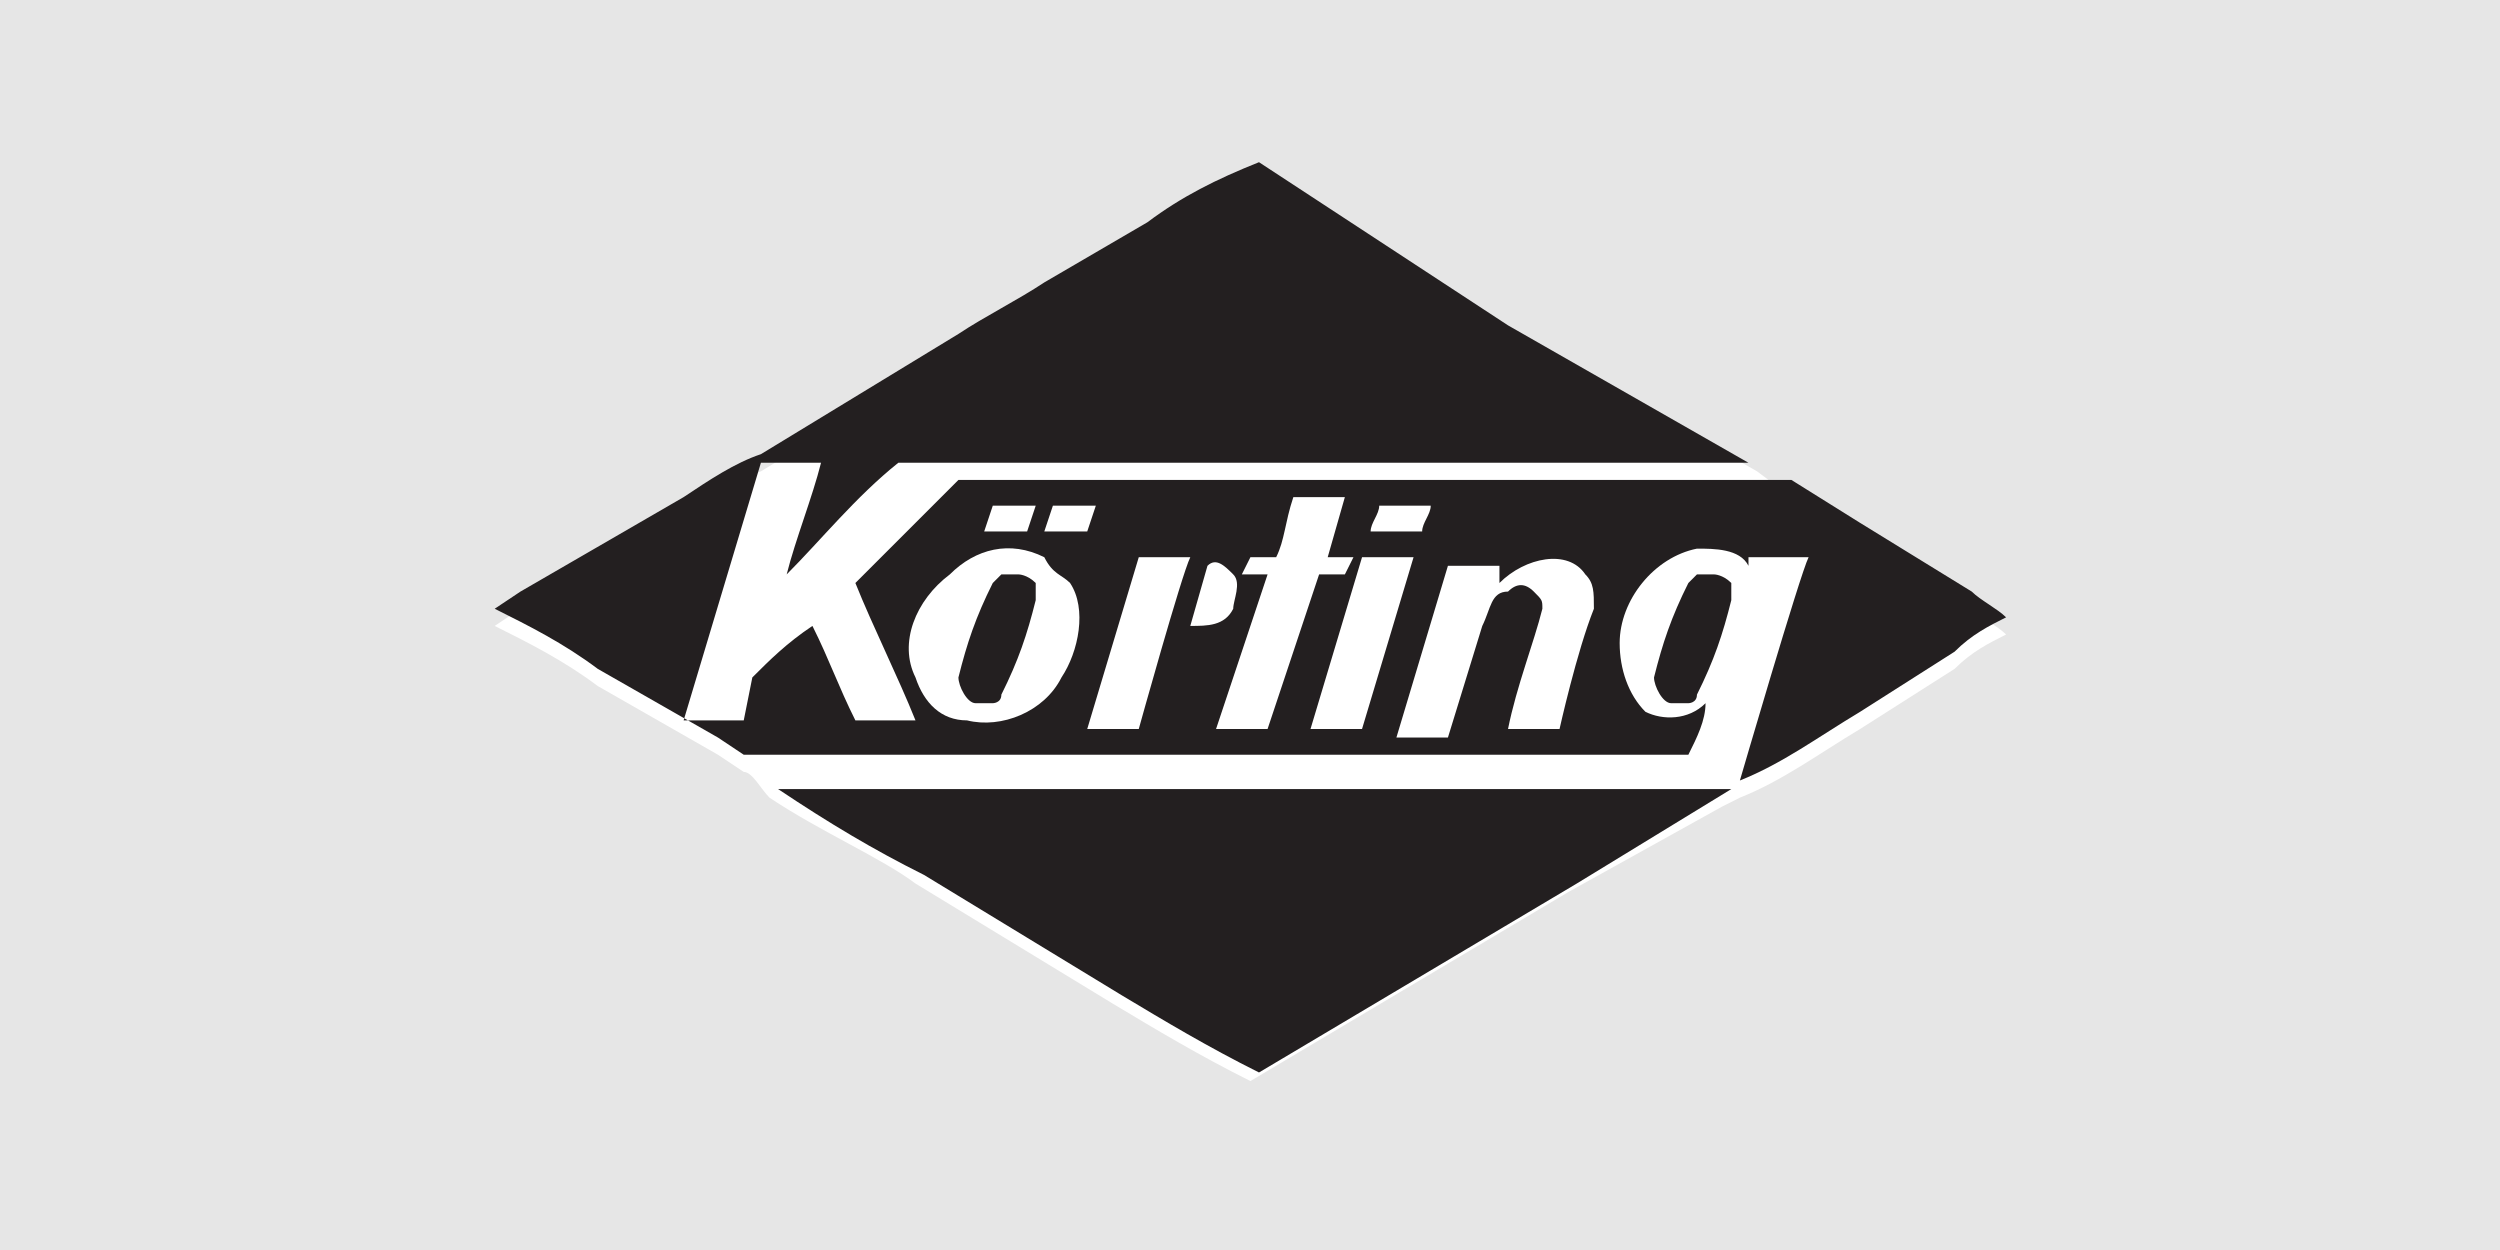 <?xml version="1.0" encoding="utf-8"?>
<!-- Generator: Adobe Illustrator 27.7.0, SVG Export Plug-In . SVG Version: 6.00 Build 0)  -->
<svg version="1.1" id="Ebene_1" xmlns="http://www.w3.org/2000/svg" xmlns:xlink="http://www.w3.org/1999/xlink" x="0px" y="0px"
	 viewBox="0 0 240 120" enable-background="new 0 0 240 120" xml:space="preserve">
<rect fill="#E6E6E6" width="240" height="120"/>
<g id="layer1" transform="translate(-8.78,-380.497)">
	<g id="g3262" transform="matrix(8.244,0,0,8.244,-1486.181,-3769.625)">
		<path id="path3095" fill="#FFFFFF" d="M190,512.4l-0.3-0.2l-1.4-0.8c-0.4-0.3-0.8-0.5-1.2-0.7v0l0.3-0.2l1.9-1.1
			c0.3-0.2,0.6-0.4,0.9-0.5l2.3-1.4c0.3-0.2,0.7-0.4,1-0.6l1.2-0.7c0.4-0.3,0.8-0.5,1.3-0.7l3,1.8l2.8,1.6l0.4,0.3l0.8,0.5l1.3,0.8
			c0.1,0.1,0.3,0.2,0.4,0.3c-0.2,0.1-0.4,0.2-0.6,0.4l-1.1,0.7c-0.5,0.3-0.9,0.6-1.4,0.8l-0.2,0.1l-1.8,1l-3.7,2.2
			c-0.6-0.3-1.1-0.6-1.6-0.9l-2.3-1.4c-0.4-0.3-1.1-0.6-1.7-1C190.2,512.6,190.1,512.4,190,512.4"/>
		<path id="path3097" fill="#231F20" d="M198.9,507.2l2.8,1.6h-9.9c-0.5,0.4-0.9,0.9-1.3,1.3c0.1-0.4,0.3-0.9,0.4-1.3h-0.7
			c0,0-0.9,3-0.9,3h0.7l0.1-0.5c0.2-0.2,0.4-0.4,0.7-0.6c0.2,0.4,0.3,0.7,0.5,1.1h0.7c-0.2-0.5-0.5-1.1-0.7-1.6
			c0.4-0.4,0.8-0.8,1.2-1.2h9.7l0.8,0.5l1.3,0.8c0.1,0.1,0.3,0.2,0.4,0.3c-0.2,0.1-0.4,0.2-0.6,0.4l-1.1,0.7
			c-0.5,0.3-0.9,0.6-1.4,0.8c0,0,0.7-2.4,0.8-2.6l-0.7,0l0,0.1c-0.1-0.2-0.4-0.2-0.6-0.2c-0.5,0.1-0.9,0.6-0.9,1.1
			c0,0.3,0.1,0.6,0.3,0.8c0.2,0.1,0.5,0.1,0.7-0.1c0,0.2-0.1,0.4-0.2,0.6h-11l-0.3-0.2l-1.4-0.8c-0.4-0.3-0.8-0.5-1.2-0.7v0l0.3-0.2
			l1.9-1.1c0.3-0.2,0.6-0.4,0.9-0.5l2.3-1.4c0.3-0.2,0.7-0.4,1-0.6l1.2-0.7c0.4-0.3,0.8-0.5,1.3-0.7L198.9,507.2L198.9,507.2z"/>
		<path id="path3099" fill="#FFFFFF" d="M196.8,509.9h0.3l-0.1,0.2c-0.2,0-0.2,0-0.3,0l-0.6,1.8c-0.2,0-0.4,0-0.6,0l0.6-1.8l-0.3,0
			l0.1-0.2h0.3c0.1-0.2,0.1-0.4,0.2-0.7h0.6L196.8,509.9L196.8,509.9z"/>
		<path id="path3101" fill="#FFFFFF" d="M198,509.3c0,0.1-0.1,0.2-0.1,0.3h-0.6c0-0.1,0.1-0.2,0.1-0.3H198z"/>
		<path id="path3103" fill="#FFFFFF" d="M193.3,509.6h-0.5l0.1-0.3h0.5L193.3,509.6L193.3,509.6z"/>
		<path id="path3105" fill="#FFFFFF" d="M194,509.6h-0.5l0.1-0.3h0.5L194,509.6z"/>
		<path id="path3107" fill="#FFFFFF" d="M199.8,510.1c0.1,0.1,0.1,0.2,0.1,0.4c-0.2,0.5-0.4,1.4-0.4,1.4h-0.6c0.1-0.5,0.3-1,0.4-1.4
			c0-0.1,0-0.1-0.1-0.2c-0.1-0.1-0.2-0.1-0.3,0c-0.2,0-0.2,0.2-0.3,0.4l-0.4,1.3l-0.6,0l0.6-2h0.6c0,0.1,0,0.1,0,0.2
			C199.1,509.9,199.6,509.8,199.8,510.1L199.8,510.1z"/>
		<path id="path3109" fill="#FFFFFF" d="M195.2,509.9c-0.1,0.2-0.6,2-0.6,2h-0.6l0.6-2H195.2z"/>
		<path id="path3111" fill="#FFFFFF" d="M197.2,511.9h-0.6l0.6-2h0.6L197.2,511.9z"/>
		<path id="path3113" fill="#FFFFFF" d="M195.7,510.1c0.1,0.1,0,0.3,0,0.4c-0.1,0.2-0.3,0.2-0.5,0.2l0.2-0.7
			C195.5,509.9,195.6,510,195.7,510.1z"/>
		<path id="path3115" fill="#231F20" d="M199.7,513.7l-3.7,2.2c-0.6-0.3-1.1-0.6-1.6-0.9l-2.3-1.4c-0.6-0.3-1.1-0.6-1.7-1h11.1
			L199.7,513.7z"/>
		<path id="path3117" fill="#231F20" d="M201.5,510.4c-0.1,0.4-0.2,0.7-0.4,1.1c0,0.1-0.1,0.1-0.1,0.1c-0.1,0-0.1,0-0.2,0
			c-0.1,0-0.2-0.2-0.2-0.3c0.1-0.4,0.2-0.7,0.4-1.1c0,0,0.1-0.1,0.1-0.1c0.1,0,0.1,0,0.2,0c0,0,0.1,0,0.2,0.1
			C201.5,510.2,201.5,510.3,201.5,510.4L201.5,510.4z"/>
		<path id="path3119" fill="#FFFFFF" d="M193.8,510.2c0.2,0.3,0.1,0.8-0.1,1.1c-0.2,0.4-0.7,0.6-1.1,0.5c-0.3,0-0.5-0.2-0.6-0.5
			c-0.2-0.4,0-0.9,0.4-1.2c0.3-0.3,0.7-0.4,1.1-0.2C193.6,510.1,193.7,510.1,193.8,510.2z"/>
		<path id="path3121" fill="#231F20" d="M193.4,510.4c-0.1,0.4-0.2,0.7-0.4,1.1c0,0.1-0.1,0.1-0.1,0.1c-0.1,0-0.1,0-0.2,0
			c-0.1,0-0.2-0.2-0.2-0.3c0.1-0.4,0.2-0.7,0.4-1.1c0,0,0.1-0.1,0.1-0.1c0.1,0,0.1,0,0.2,0c0,0,0.1,0,0.2,0.1
			C193.4,510.2,193.4,510.3,193.4,510.4L193.4,510.4z"/>
	</g>
</g>
</svg>
